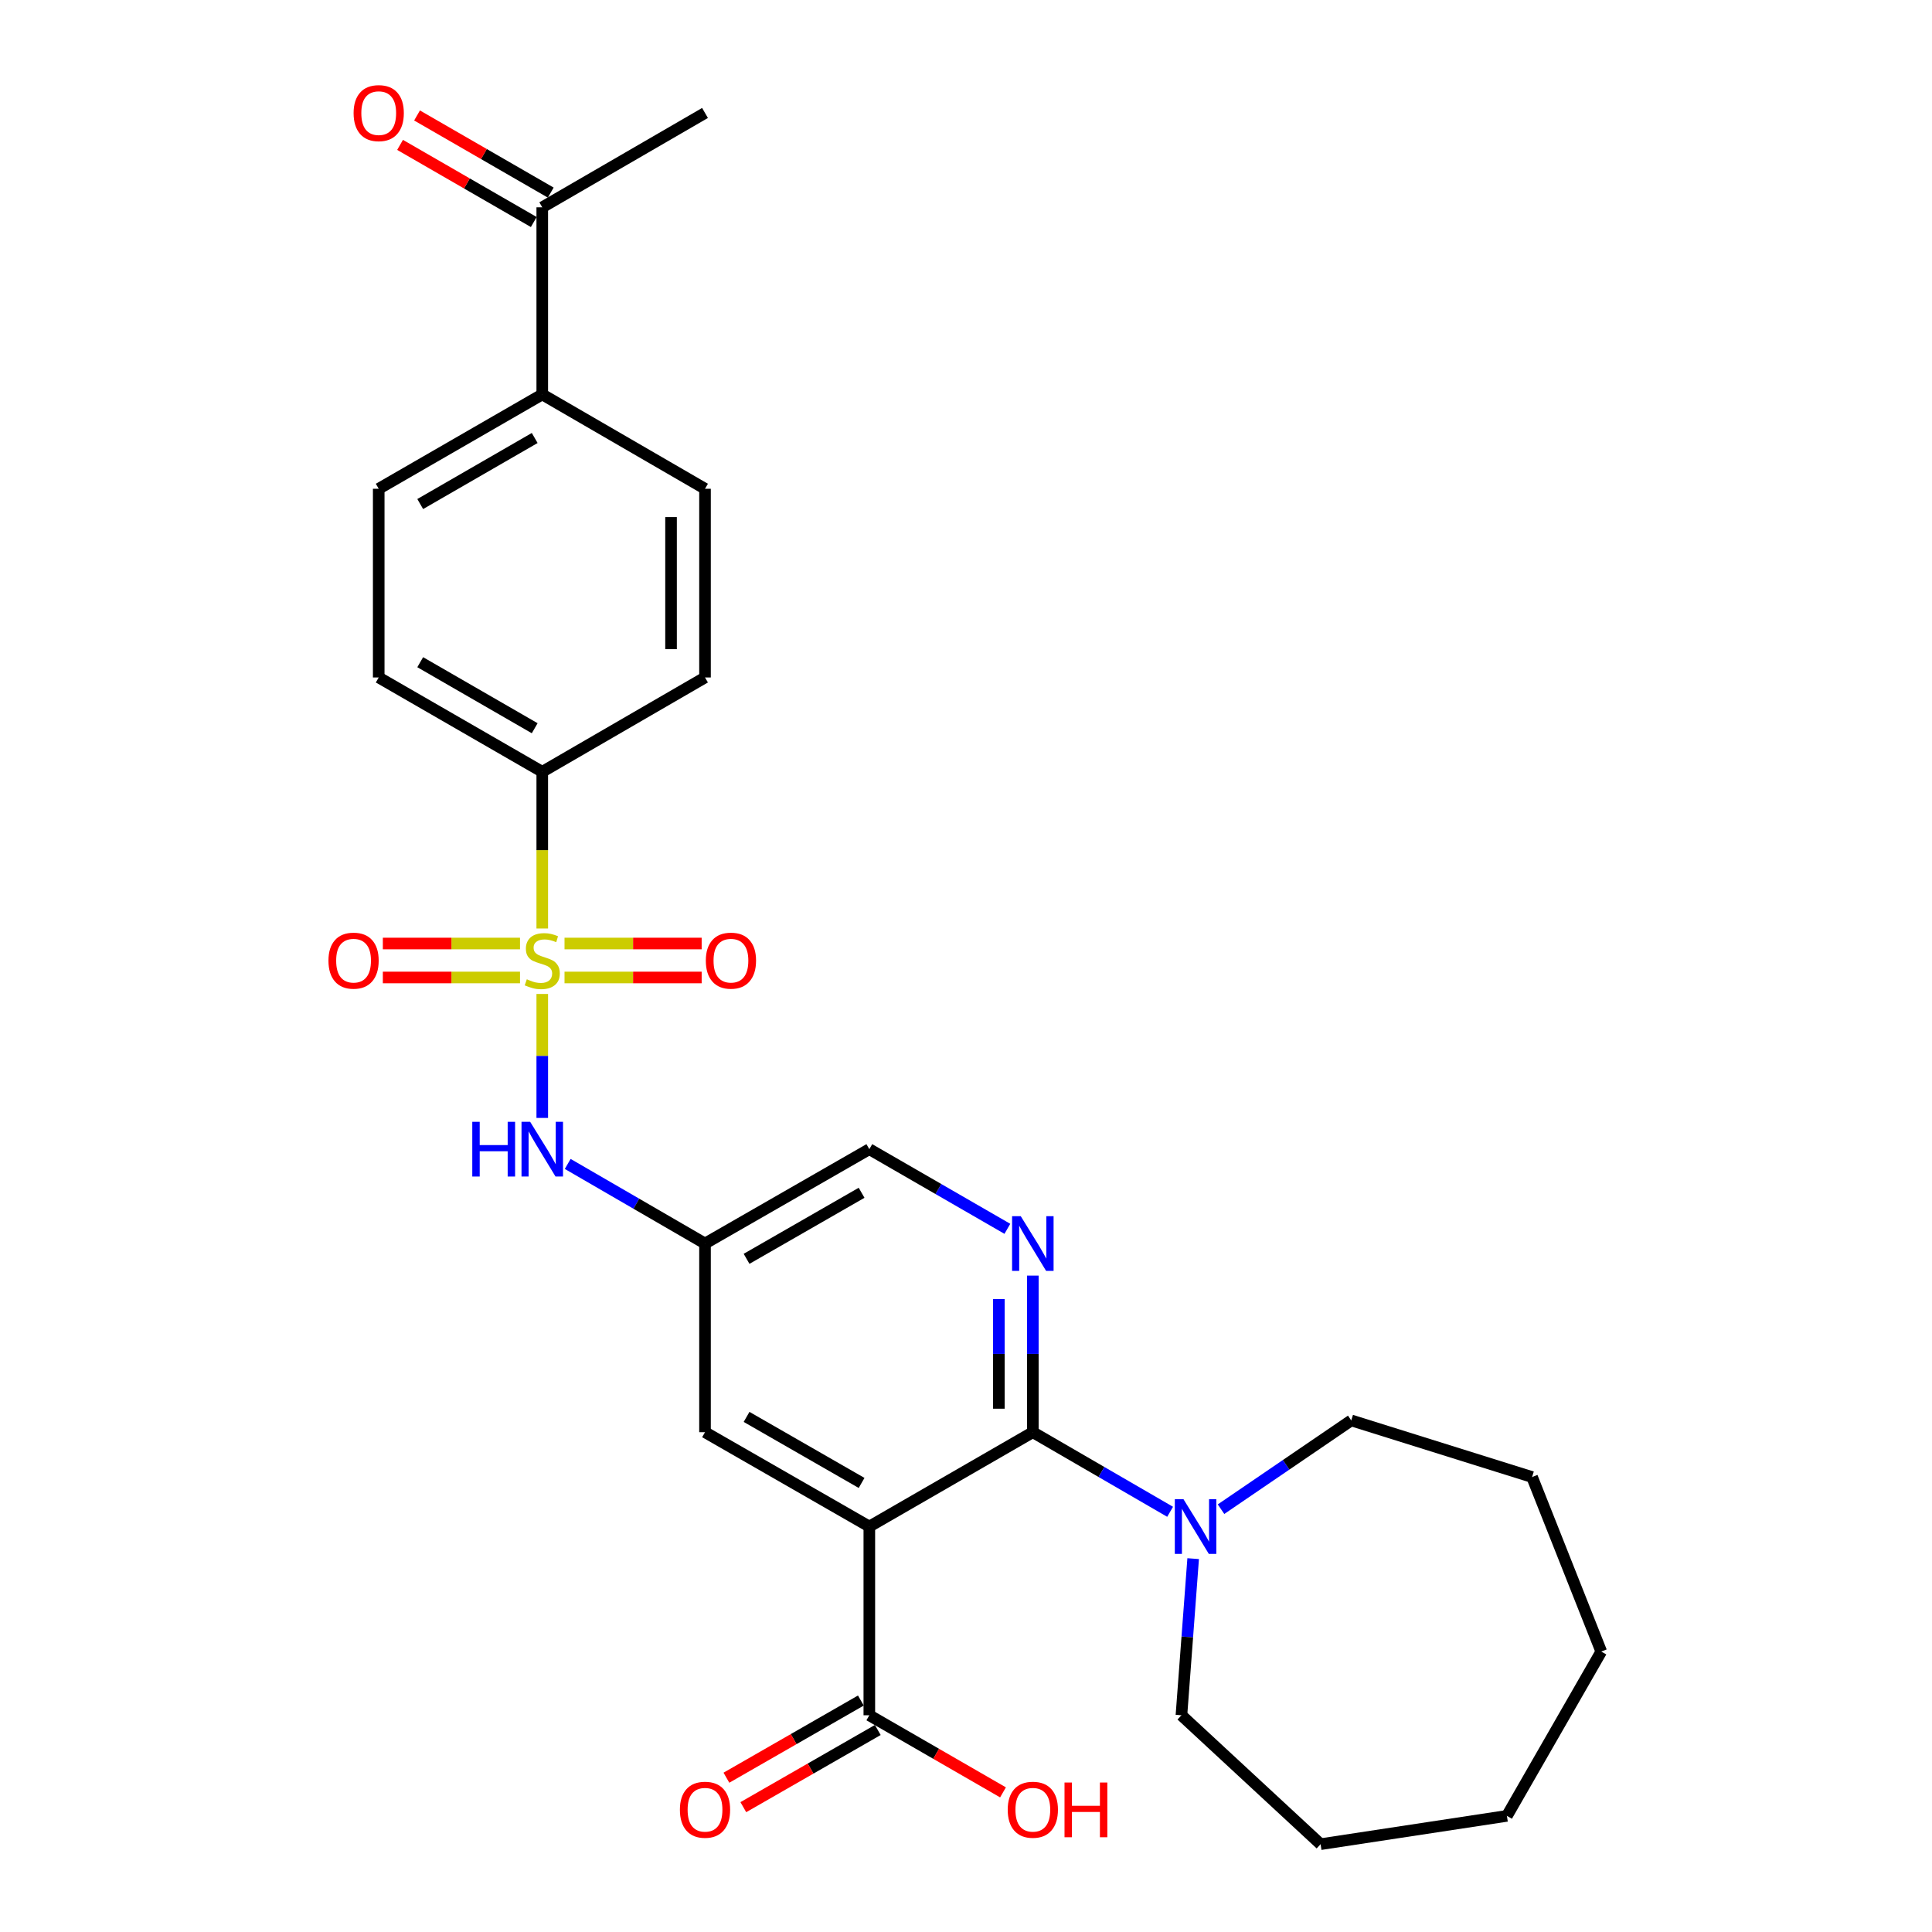 <?xml version='1.0' encoding='iso-8859-1'?>
<svg version='1.1' baseProfile='full'
              xmlns='http://www.w3.org/2000/svg'
                      xmlns:rdkit='http://www.rdkit.org/xml'
                      xmlns:xlink='http://www.w3.org/1999/xlink'
                  xml:space='preserve'
width='1000px' height='1000px' viewBox='0 0 1000 1000'>
<!-- END OF HEADER -->
<rect style='opacity:1.0;fill:#FFFFFF;stroke:none' width='1000' height='1000' x='0' y='0'> </rect>
<path class='bond-3' d='M 280.673,514.473 L 280.673,546.557' style='fill:none;fill-rule:evenodd;stroke:#CCCC00;stroke-width:6px;stroke-linecap:butt;stroke-linejoin:miter;stroke-opacity:1' />
<path class='bond-3' d='M 280.673,546.557 L 280.673,578.642' style='fill:none;fill-rule:evenodd;stroke:#0000FF;stroke-width:6px;stroke-linecap:butt;stroke-linejoin:miter;stroke-opacity:1' />
<path class='bond-6' d='M 280.673,480.589 L 280.673,440.036' style='fill:none;fill-rule:evenodd;stroke:#CCCC00;stroke-width:6px;stroke-linecap:butt;stroke-linejoin:miter;stroke-opacity:1' />
<path class='bond-6' d='M 280.673,440.036 L 280.673,399.482' style='fill:none;fill-rule:evenodd;stroke:#000000;stroke-width:6px;stroke-linecap:butt;stroke-linejoin:miter;stroke-opacity:1' />
<path class='bond-9' d='M 292.195,505.941 L 327.687,505.941' style='fill:none;fill-rule:evenodd;stroke:#CCCC00;stroke-width:6px;stroke-linecap:butt;stroke-linejoin:miter;stroke-opacity:1' />
<path class='bond-9' d='M 327.687,505.941 L 363.179,505.941' style='fill:none;fill-rule:evenodd;stroke:#FF0000;stroke-width:6px;stroke-linecap:butt;stroke-linejoin:miter;stroke-opacity:1' />
<path class='bond-9' d='M 292.195,488.361 L 327.687,488.361' style='fill:none;fill-rule:evenodd;stroke:#CCCC00;stroke-width:6px;stroke-linecap:butt;stroke-linejoin:miter;stroke-opacity:1' />
<path class='bond-9' d='M 327.687,488.361 L 363.179,488.361' style='fill:none;fill-rule:evenodd;stroke:#FF0000;stroke-width:6px;stroke-linecap:butt;stroke-linejoin:miter;stroke-opacity:1' />
<path class='bond-10' d='M 269.151,488.361 L 233.654,488.361' style='fill:none;fill-rule:evenodd;stroke:#CCCC00;stroke-width:6px;stroke-linecap:butt;stroke-linejoin:miter;stroke-opacity:1' />
<path class='bond-10' d='M 233.654,488.361 L 198.158,488.361' style='fill:none;fill-rule:evenodd;stroke:#FF0000;stroke-width:6px;stroke-linecap:butt;stroke-linejoin:miter;stroke-opacity:1' />
<path class='bond-10' d='M 269.151,505.941 L 233.654,505.941' style='fill:none;fill-rule:evenodd;stroke:#CCCC00;stroke-width:6px;stroke-linecap:butt;stroke-linejoin:miter;stroke-opacity:1' />
<path class='bond-10' d='M 233.654,505.941 L 198.158,505.941' style='fill:none;fill-rule:evenodd;stroke:#FF0000;stroke-width:6px;stroke-linecap:butt;stroke-linejoin:miter;stroke-opacity:1' />
<path class='bond-0' d='M 449.963,790.139 L 364.913,741.304' style='fill:none;fill-rule:evenodd;stroke:#000000;stroke-width:6px;stroke-linecap:butt;stroke-linejoin:miter;stroke-opacity:1' />
<path class='bond-0' d='M 445.959,767.568 L 386.424,733.384' style='fill:none;fill-rule:evenodd;stroke:#000000;stroke-width:6px;stroke-linecap:butt;stroke-linejoin:miter;stroke-opacity:1' />
<path class='bond-5' d='M 449.963,790.139 L 449.963,887.818' style='fill:none;fill-rule:evenodd;stroke:#000000;stroke-width:6px;stroke-linecap:butt;stroke-linejoin:miter;stroke-opacity:1' />
<path class='bond-29' d='M 449.963,790.139 L 534.593,741.304' style='fill:none;fill-rule:evenodd;stroke:#000000;stroke-width:6px;stroke-linecap:butt;stroke-linejoin:miter;stroke-opacity:1' />
<path class='bond-1' d='M 534.593,741.304 L 534.593,700.775' style='fill:none;fill-rule:evenodd;stroke:#000000;stroke-width:6px;stroke-linecap:butt;stroke-linejoin:miter;stroke-opacity:1' />
<path class='bond-1' d='M 534.593,700.775 L 534.593,660.247' style='fill:none;fill-rule:evenodd;stroke:#0000FF;stroke-width:6px;stroke-linecap:butt;stroke-linejoin:miter;stroke-opacity:1' />
<path class='bond-1' d='M 517.013,729.146 L 517.013,700.775' style='fill:none;fill-rule:evenodd;stroke:#000000;stroke-width:6px;stroke-linecap:butt;stroke-linejoin:miter;stroke-opacity:1' />
<path class='bond-1' d='M 517.013,700.775 L 517.013,672.405' style='fill:none;fill-rule:evenodd;stroke:#0000FF;stroke-width:6px;stroke-linecap:butt;stroke-linejoin:miter;stroke-opacity:1' />
<path class='bond-4' d='M 534.593,741.304 L 570.121,761.903' style='fill:none;fill-rule:evenodd;stroke:#000000;stroke-width:6px;stroke-linecap:butt;stroke-linejoin:miter;stroke-opacity:1' />
<path class='bond-4' d='M 570.121,761.903 L 605.649,782.501' style='fill:none;fill-rule:evenodd;stroke:#0000FF;stroke-width:6px;stroke-linecap:butt;stroke-linejoin:miter;stroke-opacity:1' />
<path class='bond-2' d='M 521.411,636.038 L 485.687,615.424' style='fill:none;fill-rule:evenodd;stroke:#0000FF;stroke-width:6px;stroke-linecap:butt;stroke-linejoin:miter;stroke-opacity:1' />
<path class='bond-2' d='M 485.687,615.424 L 449.963,594.81' style='fill:none;fill-rule:evenodd;stroke:#000000;stroke-width:6px;stroke-linecap:butt;stroke-linejoin:miter;stroke-opacity:1' />
<path class='bond-7' d='M 293.847,602.448 L 329.38,623.046' style='fill:none;fill-rule:evenodd;stroke:#0000FF;stroke-width:6px;stroke-linecap:butt;stroke-linejoin:miter;stroke-opacity:1' />
<path class='bond-7' d='M 329.38,623.046 L 364.913,643.645' style='fill:none;fill-rule:evenodd;stroke:#000000;stroke-width:6px;stroke-linecap:butt;stroke-linejoin:miter;stroke-opacity:1' />
<path class='bond-21' d='M 632.001,781.154 L 665.701,758.177' style='fill:none;fill-rule:evenodd;stroke:#0000FF;stroke-width:6px;stroke-linecap:butt;stroke-linejoin:miter;stroke-opacity:1' />
<path class='bond-21' d='M 665.701,758.177 L 699.4,735.2' style='fill:none;fill-rule:evenodd;stroke:#000000;stroke-width:6px;stroke-linecap:butt;stroke-linejoin:miter;stroke-opacity:1' />
<path class='bond-22' d='M 617.579,806.748 L 614.544,847.283' style='fill:none;fill-rule:evenodd;stroke:#0000FF;stroke-width:6px;stroke-linecap:butt;stroke-linejoin:miter;stroke-opacity:1' />
<path class='bond-22' d='M 614.544,847.283 L 611.508,887.818' style='fill:none;fill-rule:evenodd;stroke:#000000;stroke-width:6px;stroke-linecap:butt;stroke-linejoin:miter;stroke-opacity:1' />
<path class='bond-14' d='M 445.587,880.194 L 410.788,900.167' style='fill:none;fill-rule:evenodd;stroke:#000000;stroke-width:6px;stroke-linecap:butt;stroke-linejoin:miter;stroke-opacity:1' />
<path class='bond-14' d='M 410.788,900.167 L 375.989,920.141' style='fill:none;fill-rule:evenodd;stroke:#FF0000;stroke-width:6px;stroke-linecap:butt;stroke-linejoin:miter;stroke-opacity:1' />
<path class='bond-14' d='M 454.339,895.442 L 419.539,915.415' style='fill:none;fill-rule:evenodd;stroke:#000000;stroke-width:6px;stroke-linecap:butt;stroke-linejoin:miter;stroke-opacity:1' />
<path class='bond-14' d='M 419.539,915.415 L 384.74,935.388' style='fill:none;fill-rule:evenodd;stroke:#FF0000;stroke-width:6px;stroke-linecap:butt;stroke-linejoin:miter;stroke-opacity:1' />
<path class='bond-20' d='M 449.963,887.818 L 484.557,907.772' style='fill:none;fill-rule:evenodd;stroke:#000000;stroke-width:6px;stroke-linecap:butt;stroke-linejoin:miter;stroke-opacity:1' />
<path class='bond-20' d='M 484.557,907.772 L 519.151,927.726' style='fill:none;fill-rule:evenodd;stroke:#FF0000;stroke-width:6px;stroke-linecap:butt;stroke-linejoin:miter;stroke-opacity:1' />
<path class='bond-15' d='M 280.673,399.482 L 364.913,350.657' style='fill:none;fill-rule:evenodd;stroke:#000000;stroke-width:6px;stroke-linecap:butt;stroke-linejoin:miter;stroke-opacity:1' />
<path class='bond-16' d='M 280.673,399.482 L 196.023,350.657' style='fill:none;fill-rule:evenodd;stroke:#000000;stroke-width:6px;stroke-linecap:butt;stroke-linejoin:miter;stroke-opacity:1' />
<path class='bond-16' d='M 276.759,376.929 L 217.504,342.752' style='fill:none;fill-rule:evenodd;stroke:#000000;stroke-width:6px;stroke-linecap:butt;stroke-linejoin:miter;stroke-opacity:1' />
<path class='bond-8' d='M 364.913,643.645 L 364.913,741.304' style='fill:none;fill-rule:evenodd;stroke:#000000;stroke-width:6px;stroke-linecap:butt;stroke-linejoin:miter;stroke-opacity:1' />
<path class='bond-13' d='M 364.913,643.645 L 449.963,594.81' style='fill:none;fill-rule:evenodd;stroke:#000000;stroke-width:6px;stroke-linecap:butt;stroke-linejoin:miter;stroke-opacity:1' />
<path class='bond-13' d='M 386.424,651.566 L 445.959,617.382' style='fill:none;fill-rule:evenodd;stroke:#000000;stroke-width:6px;stroke-linecap:butt;stroke-linejoin:miter;stroke-opacity:1' />
<path class='bond-11' d='M 280.673,204.153 L 196.023,252.988' style='fill:none;fill-rule:evenodd;stroke:#000000;stroke-width:6px;stroke-linecap:butt;stroke-linejoin:miter;stroke-opacity:1' />
<path class='bond-11' d='M 276.761,226.707 L 217.506,260.891' style='fill:none;fill-rule:evenodd;stroke:#000000;stroke-width:6px;stroke-linecap:butt;stroke-linejoin:miter;stroke-opacity:1' />
<path class='bond-12' d='M 280.673,204.153 L 280.673,107.305' style='fill:none;fill-rule:evenodd;stroke:#000000;stroke-width:6px;stroke-linecap:butt;stroke-linejoin:miter;stroke-opacity:1' />
<path class='bond-28' d='M 280.673,204.153 L 364.913,252.988' style='fill:none;fill-rule:evenodd;stroke:#000000;stroke-width:6px;stroke-linecap:butt;stroke-linejoin:miter;stroke-opacity:1' />
<path class='bond-17' d='M 285.066,99.691 L 250.462,79.728' style='fill:none;fill-rule:evenodd;stroke:#000000;stroke-width:6px;stroke-linecap:butt;stroke-linejoin:miter;stroke-opacity:1' />
<path class='bond-17' d='M 250.462,79.728 L 215.859,59.765' style='fill:none;fill-rule:evenodd;stroke:#FF0000;stroke-width:6px;stroke-linecap:butt;stroke-linejoin:miter;stroke-opacity:1' />
<path class='bond-17' d='M 276.281,114.919 L 241.677,94.956' style='fill:none;fill-rule:evenodd;stroke:#000000;stroke-width:6px;stroke-linecap:butt;stroke-linejoin:miter;stroke-opacity:1' />
<path class='bond-17' d='M 241.677,94.956 L 207.074,74.993' style='fill:none;fill-rule:evenodd;stroke:#FF0000;stroke-width:6px;stroke-linecap:butt;stroke-linejoin:miter;stroke-opacity:1' />
<path class='bond-23' d='M 280.673,107.305 L 364.913,58.47' style='fill:none;fill-rule:evenodd;stroke:#000000;stroke-width:6px;stroke-linecap:butt;stroke-linejoin:miter;stroke-opacity:1' />
<path class='bond-19' d='M 364.913,350.657 L 364.913,252.988' style='fill:none;fill-rule:evenodd;stroke:#000000;stroke-width:6px;stroke-linecap:butt;stroke-linejoin:miter;stroke-opacity:1' />
<path class='bond-19' d='M 347.332,336.007 L 347.332,267.638' style='fill:none;fill-rule:evenodd;stroke:#000000;stroke-width:6px;stroke-linecap:butt;stroke-linejoin:miter;stroke-opacity:1' />
<path class='bond-18' d='M 196.023,350.657 L 196.023,252.988' style='fill:none;fill-rule:evenodd;stroke:#000000;stroke-width:6px;stroke-linecap:butt;stroke-linejoin:miter;stroke-opacity:1' />
<path class='bond-25' d='M 699.4,735.2 L 792.997,764.511' style='fill:none;fill-rule:evenodd;stroke:#000000;stroke-width:6px;stroke-linecap:butt;stroke-linejoin:miter;stroke-opacity:1' />
<path class='bond-24' d='M 611.508,887.818 L 683.539,954.545' style='fill:none;fill-rule:evenodd;stroke:#000000;stroke-width:6px;stroke-linecap:butt;stroke-linejoin:miter;stroke-opacity:1' />
<path class='bond-26' d='M 683.539,954.545 L 779.977,939.895' style='fill:none;fill-rule:evenodd;stroke:#000000;stroke-width:6px;stroke-linecap:butt;stroke-linejoin:miter;stroke-opacity:1' />
<path class='bond-27' d='M 792.997,764.511 L 828.812,854.845' style='fill:none;fill-rule:evenodd;stroke:#000000;stroke-width:6px;stroke-linecap:butt;stroke-linejoin:miter;stroke-opacity:1' />
<path class='bond-30' d='M 779.977,939.895 L 828.812,854.845' style='fill:none;fill-rule:evenodd;stroke:#000000;stroke-width:6px;stroke-linecap:butt;stroke-linejoin:miter;stroke-opacity:1' />
<path  class='atom-0' d='M 272.673 506.871
Q 272.993 506.991, 274.313 507.551
Q 275.633 508.111, 277.073 508.471
Q 278.553 508.791, 279.993 508.791
Q 282.673 508.791, 284.233 507.511
Q 285.793 506.191, 285.793 503.911
Q 285.793 502.351, 284.993 501.391
Q 284.233 500.431, 283.033 499.911
Q 281.833 499.391, 279.833 498.791
Q 277.313 498.031, 275.793 497.311
Q 274.313 496.591, 273.233 495.071
Q 272.193 493.551, 272.193 490.991
Q 272.193 487.431, 274.593 485.231
Q 277.033 483.031, 281.833 483.031
Q 285.113 483.031, 288.833 484.591
L 287.913 487.671
Q 284.513 486.271, 281.953 486.271
Q 279.193 486.271, 277.673 487.431
Q 276.153 488.551, 276.193 490.511
Q 276.193 492.031, 276.953 492.951
Q 277.753 493.871, 278.873 494.391
Q 280.033 494.911, 281.953 495.511
Q 284.513 496.311, 286.033 497.111
Q 287.553 497.911, 288.633 499.551
Q 289.753 501.151, 289.753 503.911
Q 289.753 507.831, 287.113 509.951
Q 284.513 512.031, 280.153 512.031
Q 277.633 512.031, 275.713 511.471
Q 273.833 510.951, 271.593 510.031
L 272.673 506.871
' fill='#CCCC00'/>
<path  class='atom-3' d='M 528.333 629.485
L 537.613 644.485
Q 538.533 645.965, 540.013 648.645
Q 541.493 651.325, 541.573 651.485
L 541.573 629.485
L 545.333 629.485
L 545.333 657.805
L 541.453 657.805
L 531.493 641.405
Q 530.333 639.485, 529.093 637.285
Q 527.893 635.085, 527.533 634.405
L 527.533 657.805
L 523.853 657.805
L 523.853 629.485
L 528.333 629.485
' fill='#0000FF'/>
<path  class='atom-4' d='M 244.453 580.65
L 248.293 580.65
L 248.293 592.69
L 262.773 592.69
L 262.773 580.65
L 266.613 580.65
L 266.613 608.97
L 262.773 608.97
L 262.773 595.89
L 248.293 595.89
L 248.293 608.97
L 244.453 608.97
L 244.453 580.65
' fill='#0000FF'/>
<path  class='atom-4' d='M 274.413 580.65
L 283.693 595.65
Q 284.613 597.13, 286.093 599.81
Q 287.573 602.49, 287.653 602.65
L 287.653 580.65
L 291.413 580.65
L 291.413 608.97
L 287.533 608.97
L 277.573 592.57
Q 276.413 590.65, 275.173 588.45
Q 273.973 586.25, 273.613 585.57
L 273.613 608.97
L 269.933 608.97
L 269.933 580.65
L 274.413 580.65
' fill='#0000FF'/>
<path  class='atom-5' d='M 612.563 775.979
L 621.843 790.979
Q 622.763 792.459, 624.243 795.139
Q 625.723 797.819, 625.803 797.979
L 625.803 775.979
L 629.563 775.979
L 629.563 804.299
L 625.683 804.299
L 615.723 787.899
Q 614.563 785.979, 613.323 783.779
Q 612.123 781.579, 611.763 780.899
L 611.763 804.299
L 608.083 804.299
L 608.083 775.979
L 612.563 775.979
' fill='#0000FF'/>
<path  class='atom-10' d='M 365.332 497.231
Q 365.332 490.431, 368.692 486.631
Q 372.052 482.831, 378.332 482.831
Q 384.612 482.831, 387.972 486.631
Q 391.332 490.431, 391.332 497.231
Q 391.332 504.111, 387.932 508.031
Q 384.532 511.911, 378.332 511.911
Q 372.092 511.911, 368.692 508.031
Q 365.332 504.151, 365.332 497.231
M 378.332 508.711
Q 382.652 508.711, 384.972 505.831
Q 387.332 502.911, 387.332 497.231
Q 387.332 491.671, 384.972 488.871
Q 382.652 486.031, 378.332 486.031
Q 374.012 486.031, 371.652 488.831
Q 369.332 491.631, 369.332 497.231
Q 369.332 502.951, 371.652 505.831
Q 374.012 508.711, 378.332 508.711
' fill='#FF0000'/>
<path  class='atom-11' d='M 170.004 497.231
Q 170.004 490.431, 173.364 486.631
Q 176.724 482.831, 183.004 482.831
Q 189.284 482.831, 192.644 486.631
Q 196.004 490.431, 196.004 497.231
Q 196.004 504.111, 192.604 508.031
Q 189.204 511.911, 183.004 511.911
Q 176.764 511.911, 173.364 508.031
Q 170.004 504.151, 170.004 497.231
M 183.004 508.711
Q 187.324 508.711, 189.644 505.831
Q 192.004 502.911, 192.004 497.231
Q 192.004 491.671, 189.644 488.871
Q 187.324 486.031, 183.004 486.031
Q 178.684 486.031, 176.324 488.831
Q 174.004 491.631, 174.004 497.231
Q 174.004 502.951, 176.324 505.831
Q 178.684 508.711, 183.004 508.711
' fill='#FF0000'/>
<path  class='atom-15' d='M 351.913 936.713
Q 351.913 929.913, 355.273 926.113
Q 358.633 922.313, 364.913 922.313
Q 371.193 922.313, 374.553 926.113
Q 377.913 929.913, 377.913 936.713
Q 377.913 943.593, 374.513 947.513
Q 371.113 951.393, 364.913 951.393
Q 358.673 951.393, 355.273 947.513
Q 351.913 943.633, 351.913 936.713
M 364.913 948.193
Q 369.233 948.193, 371.553 945.313
Q 373.913 942.393, 373.913 936.713
Q 373.913 931.153, 371.553 928.353
Q 369.233 925.513, 364.913 925.513
Q 360.593 925.513, 358.233 928.313
Q 355.913 931.113, 355.913 936.713
Q 355.913 942.433, 358.233 945.313
Q 360.593 948.193, 364.913 948.193
' fill='#FF0000'/>
<path  class='atom-18' d='M 183.023 58.55
Q 183.023 51.75, 186.383 47.95
Q 189.743 44.15, 196.023 44.15
Q 202.303 44.15, 205.663 47.95
Q 209.023 51.75, 209.023 58.55
Q 209.023 65.43, 205.623 69.35
Q 202.223 73.23, 196.023 73.23
Q 189.783 73.23, 186.383 69.35
Q 183.023 65.47, 183.023 58.55
M 196.023 70.03
Q 200.343 70.03, 202.663 67.15
Q 205.023 64.23, 205.023 58.55
Q 205.023 52.99, 202.663 50.19
Q 200.343 47.35, 196.023 47.35
Q 191.703 47.35, 189.343 50.15
Q 187.023 52.95, 187.023 58.55
Q 187.023 64.27, 189.343 67.15
Q 191.703 70.03, 196.023 70.03
' fill='#FF0000'/>
<path  class='atom-21' d='M 521.593 936.713
Q 521.593 929.913, 524.953 926.113
Q 528.313 922.313, 534.593 922.313
Q 540.873 922.313, 544.233 926.113
Q 547.593 929.913, 547.593 936.713
Q 547.593 943.593, 544.193 947.513
Q 540.793 951.393, 534.593 951.393
Q 528.353 951.393, 524.953 947.513
Q 521.593 943.633, 521.593 936.713
M 534.593 948.193
Q 538.913 948.193, 541.233 945.313
Q 543.593 942.393, 543.593 936.713
Q 543.593 931.153, 541.233 928.353
Q 538.913 925.513, 534.593 925.513
Q 530.273 925.513, 527.913 928.313
Q 525.593 931.113, 525.593 936.713
Q 525.593 942.433, 527.913 945.313
Q 530.273 948.193, 534.593 948.193
' fill='#FF0000'/>
<path  class='atom-21' d='M 550.993 922.633
L 554.833 922.633
L 554.833 934.673
L 569.313 934.673
L 569.313 922.633
L 573.153 922.633
L 573.153 950.953
L 569.313 950.953
L 569.313 937.873
L 554.833 937.873
L 554.833 950.953
L 550.993 950.953
L 550.993 922.633
' fill='#FF0000'/>
</svg>
